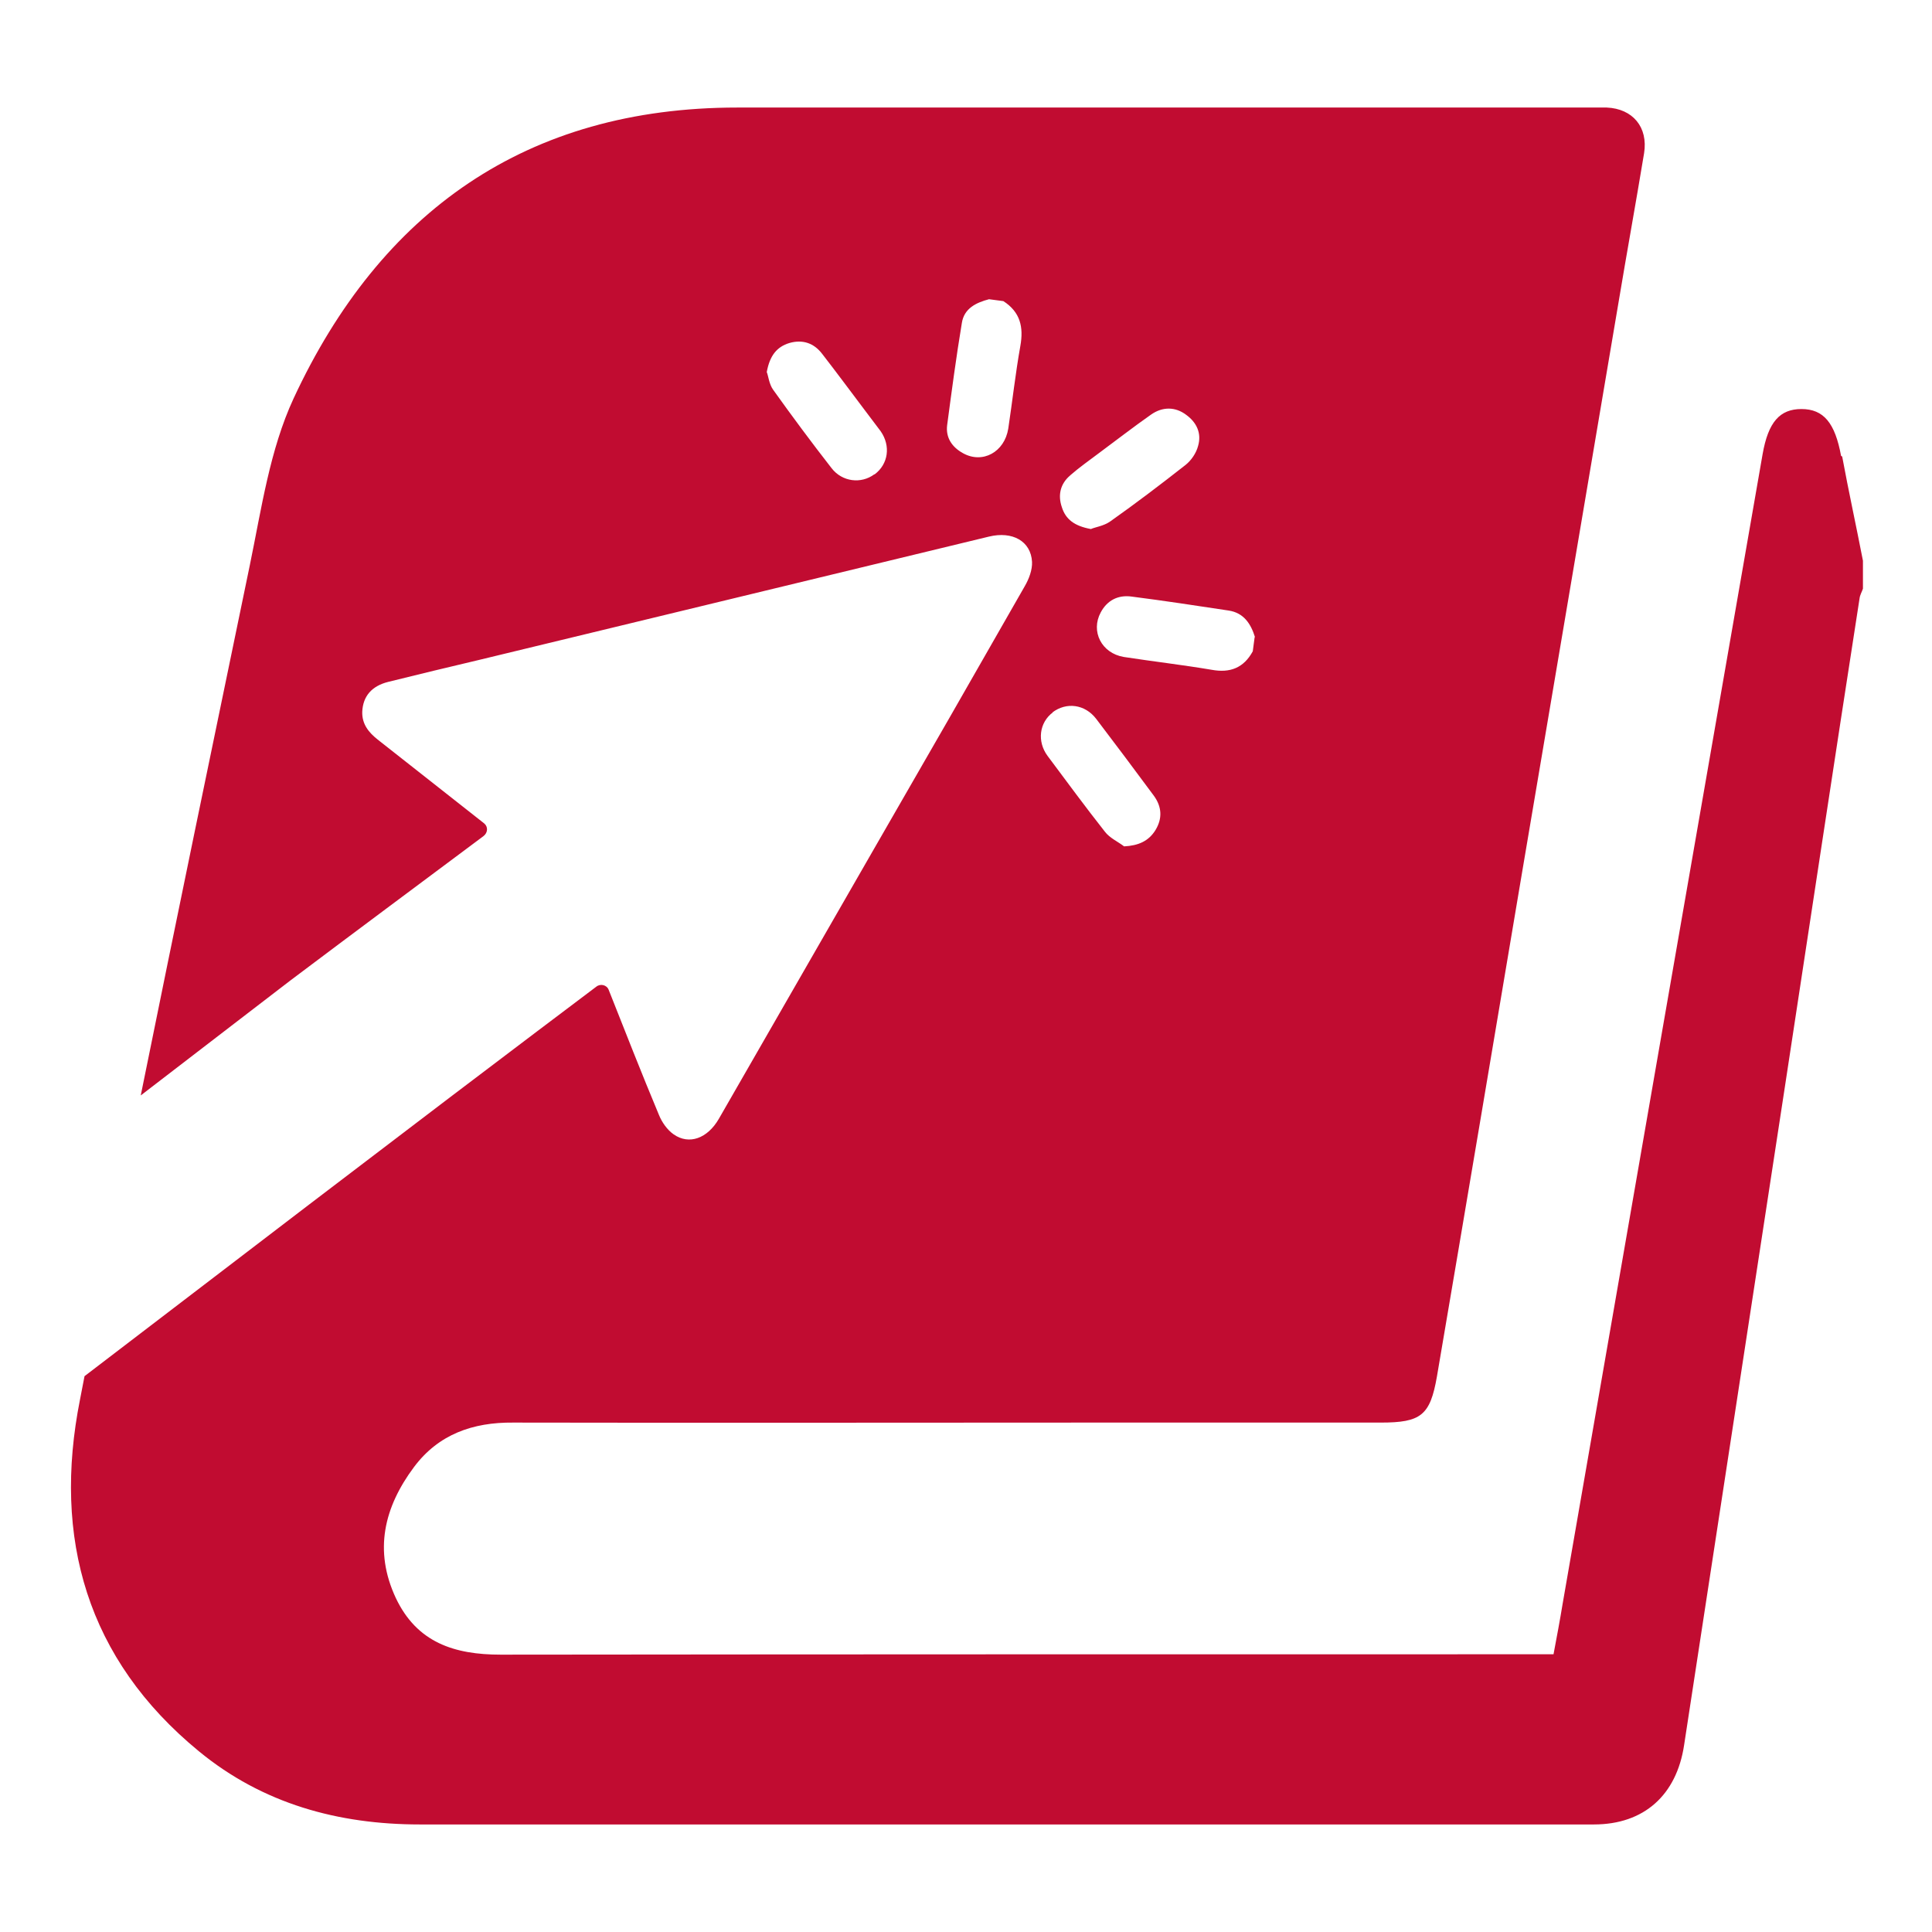 <svg xmlns="http://www.w3.org/2000/svg" id="Layer_1" viewBox="0 0 512 512"><defs><style>      .st0 {        fill: #c10c31;      }    </style></defs><path class="st0" d="M487.9,120.8c-1.6-8.7-4.6-12.4-10.5-12.4-5.7,0-8.8,3.4-10.3,12-8.9,50.9-17.7,101.9-26.6,152.8-8.8,50.6-17.6,101.3-26.4,151.9-.7,4.3-1.5,8.5-2.4,13.3h-6c-91,0-182.1,0-273,.1-12.3,0-22.2-3.2-27.8-15-5.9-12.6-3.1-24.1,4.8-34.7,6.5-8.7,15.6-11.9,26.3-11.8,51.2.1,102.3,0,153.4,0h76.5c10.7,0,13.1-1.9,14.9-12.2,7.6-44.6,15.1-89.2,22.6-133.8,8.5-50.2,17-100.4,25.5-150.7,2.2-13.2,4.6-26.4,6.8-39.7,1.1-6.9-3-11.8-9.9-12.1-1.7,0-3.4,0-5.1,0-75.1,0-150.2,0-225.3,0-55.9,0-94.6,27.6-117.6,77.1-6.3,13.6-8.5,29.2-11.6,44.2-9.7,46.8-19.4,93.6-28.9,140.5,18.9-14.5,36.4-28,39.7-30.5,17-12.8,34.1-25.5,51.1-38.2,0,0,0,0,0,0,1.2-.9,1.3-2.5.2-3.4h0c-9.4-7.4-18.8-14.8-28.2-22.2-2.4-1.9-4.2-4.1-4.1-7.4.2-4.1,2.5-6.8,6.9-7.9,8-2,16-3.9,24-5.8,45-10.9,90.1-21.8,135.2-32.7,6.2-1.5,11.1,1.2,11.4,6.7.1,2.1-.8,4.5-1.9,6.4-13.3,23.3-26.6,46.5-40,69.7-13.7,23.8-27.4,47.7-41.1,71.5-3,5.2-7.9,7-12,4.1-1.7-1.2-3.1-3.2-3.9-5.2-4.6-11-8.9-22-13.3-33.1,0,0,0,0,0,0-.5-1.3-2.2-1.7-3.3-.8h0c-19.2,14.5-38.5,28.9-135.6,103.2-.4,2-.8,4.1-1.2,6.2-7.3,36.7,1.8,68.8,31.5,93.2,16.9,13.9,36.9,19.4,58.6,19.4,103.7,0,207.4,0,311.1,0,13.3,0,21.9-7.8,23.9-21,8.9-58.2,17.8-116.3,26.7-174.4,6.6-43.2,13.1-86.4,19.8-129.5.1-.9.6-1.7.9-2.6v-7.4c-1.8-9.3-3.8-18.4-5.5-27.6ZM231.7,125.7c-3.5,2.6-8.5,2-11.3-1.6-5.3-6.8-10.5-13.8-15.5-20.8-1.1-1.5-1.3-3.8-1.7-4.7.8-4.4,2.7-6.7,6-7.7,3.5-1,6.5,0,8.7,2.9,3.8,4.9,7.5,9.9,11.2,14.8,1.4,1.9,2.9,3.8,4.3,5.7,2.7,3.9,2,8.7-1.6,11.4ZM270.4,91.7c-1.3,7.3-2.1,14.6-3.2,21.9-1,6.2-6.8,9.4-12,6.5-2.9-1.6-4.6-4.1-4.2-7.4,1.2-9,2.4-18.1,3.9-27.1.6-3.9,3.8-5.4,7.2-6.3,1.3.2,2.5.3,3.8.5,4.5,2.9,5.4,6.9,4.5,11.9ZM332.5,168.8c-.2,1.3-.3,2.5-.5,3.8-2.4,4.4-6,5.8-10.9,4.9-7.7-1.3-15.5-2.2-23.3-3.4-5.9-1-8.8-6.8-6.1-11.8,1.7-3.2,4.6-4.7,8.2-4.2,8.6,1.1,17.1,2.4,25.7,3.7,4,.6,5.9,3.5,7,7.1ZM283.7,125.9c2.4-2.1,5-3.9,7.5-5.8,4.6-3.4,9.1-6.9,13.8-10.2,3.1-2.2,6.5-2.1,9.3,0,2.8,2,4.2,4.9,3.2,8.3-.5,1.9-1.8,3.8-3.3,5-6.5,5.1-13.2,10.2-20,15-1.7,1.2-4,1.5-5.1,2-4.4-.8-6.7-2.6-7.7-5.8-1.1-3.2-.4-6.2,2.2-8.4ZM278.9,188.8c3.7-2.8,8.6-2.2,11.6,1.7,5.1,6.7,10.2,13.5,15.3,20.4,2.1,2.9,2.3,6,.4,9.1-1.8,2.9-4.5,4.1-8.3,4.3-1.7-1.3-3.8-2.2-5.1-3.9-5.2-6.6-10.2-13.4-15.2-20.1-2.8-3.8-2.2-8.8,1.4-11.5Z"></path></svg>